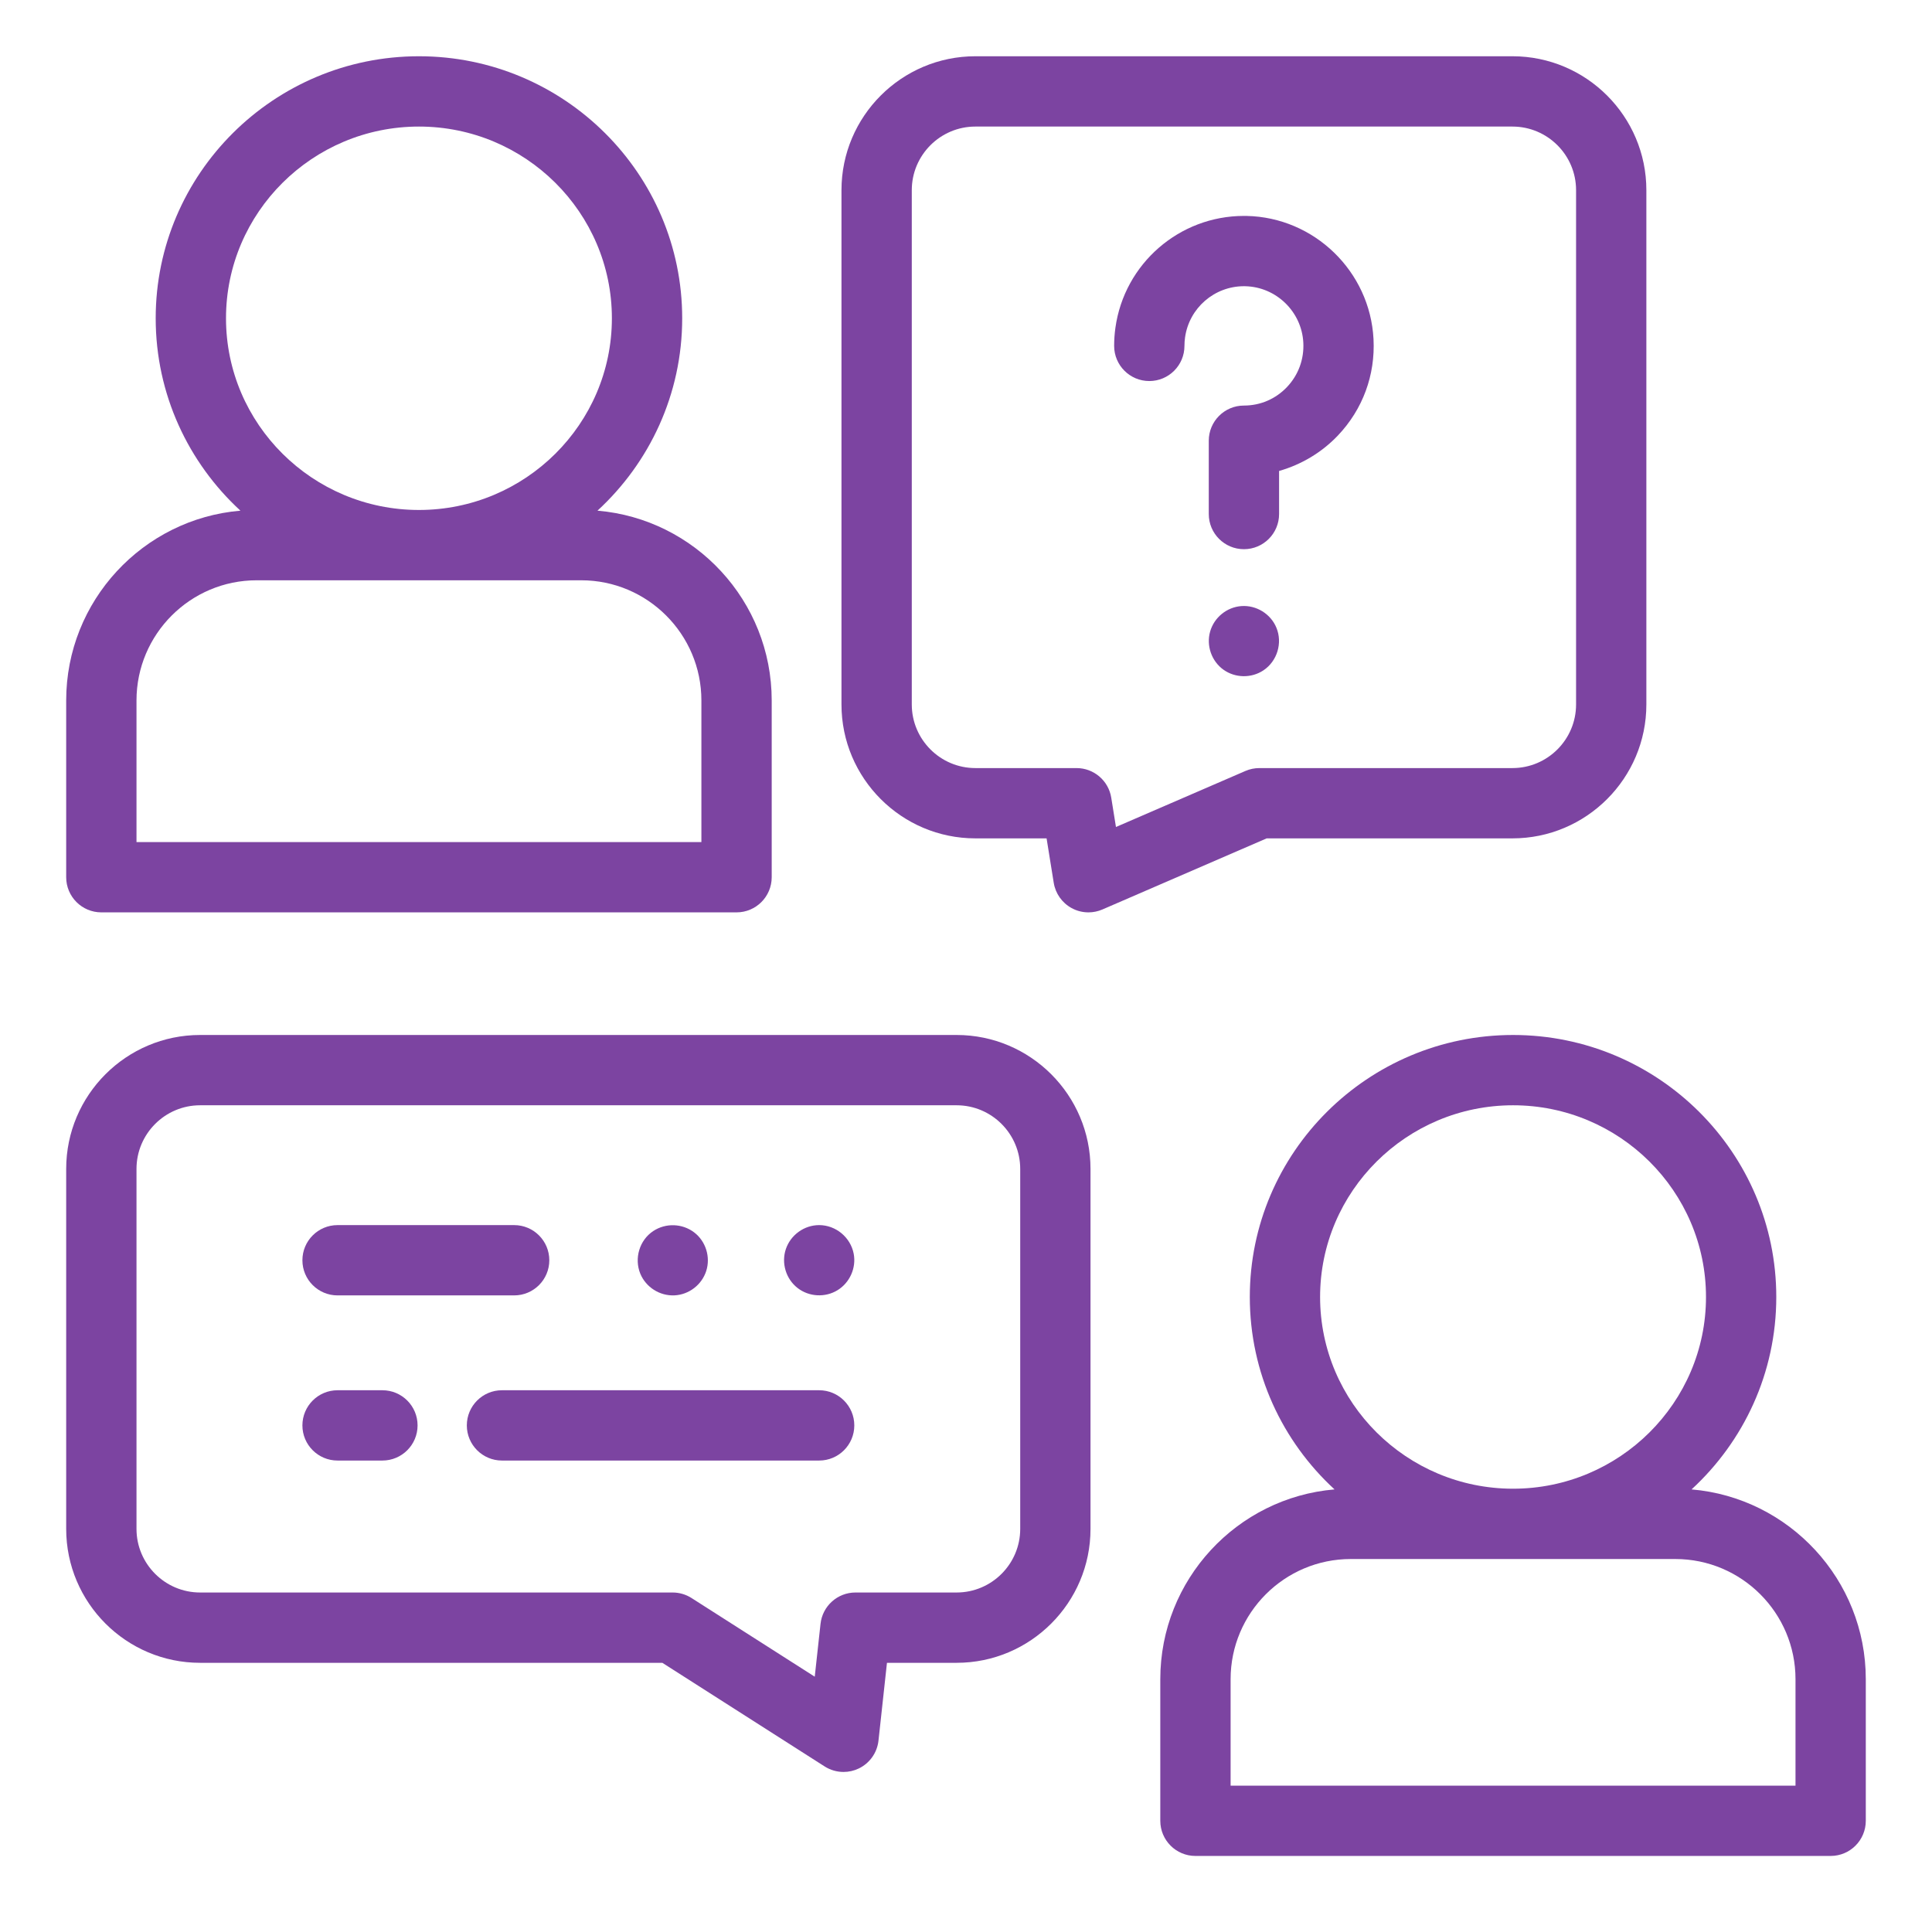 <svg xmlns="http://www.w3.org/2000/svg" width="97" height="96" viewBox="0 0 97 96" fill="none"><path d="M5.088 45.805H36.98C37.954 45.805 38.745 45.015 38.745 44.04V35.166C38.745 30.168 34.89 26.052 29.997 25.638C32.611 23.233 34.251 19.793 34.251 15.979C34.251 8.725 28.322 2.824 21.034 2.824C13.746 2.824 7.817 8.725 7.817 15.979C7.817 19.793 9.457 23.233 12.071 25.638C7.178 26.052 3.323 30.168 3.323 35.166V44.04C3.323 45.015 4.113 45.805 5.088 45.805ZM11.347 15.979C11.347 10.671 15.692 6.354 21.034 6.354C26.375 6.354 30.721 10.671 30.721 15.979C30.721 21.286 26.375 25.603 21.034 25.603C15.692 25.603 11.347 21.286 11.347 15.979ZM6.853 35.166C6.853 31.839 9.559 29.133 12.886 29.133H29.182C32.509 29.133 35.215 31.84 35.215 35.166V42.276H6.853V35.166Z" fill="#7C44A1"/><path d="M75.935 42.09C79.643 42.09 82.659 39.074 82.659 35.366V9.548C82.659 5.841 79.643 2.824 75.935 2.824H48.972C45.264 2.824 42.248 5.841 42.248 9.548V35.367C42.248 39.074 45.264 42.09 48.972 42.09H52.546L52.905 44.321C52.992 44.859 53.322 45.326 53.8 45.588C54.063 45.733 54.355 45.805 54.648 45.805C54.886 45.805 55.124 45.757 55.349 45.66L63.595 42.09L75.935 42.09ZM62.529 38.706L56.029 41.519L55.792 40.045C55.654 39.19 54.916 38.561 54.049 38.561H48.972C47.211 38.561 45.778 37.128 45.778 35.366V9.548C45.778 7.787 47.21 6.354 48.972 6.354H75.935C77.697 6.354 79.13 7.787 79.13 9.548V35.367C79.13 37.128 77.697 38.561 75.935 38.561H63.23C62.989 38.561 62.75 38.61 62.529 38.706Z" fill="#7C44A1"/><path d="M62.587 10.841C62.543 10.84 62.498 10.84 62.454 10.84C59.212 10.84 56.45 13.233 56.001 16.458C55.959 16.757 55.938 17.063 55.938 17.365C55.938 18.34 56.729 19.13 57.703 19.13C58.678 19.13 59.468 18.34 59.468 17.365C59.468 17.224 59.478 17.083 59.497 16.945C59.703 15.466 60.969 14.369 62.455 14.369C62.475 14.369 62.496 14.37 62.516 14.37C64.073 14.402 65.355 15.646 65.436 17.203C65.479 18.037 65.188 18.828 64.616 19.431C64.046 20.031 63.278 20.361 62.454 20.361C61.48 20.361 60.689 21.151 60.689 22.126V25.807C60.689 26.782 61.48 27.572 62.454 27.572C63.429 27.572 64.219 26.782 64.219 25.807V23.644C65.336 23.327 66.364 22.715 67.175 21.861C68.42 20.55 69.054 18.831 68.96 17.021C68.784 13.624 65.985 10.91 62.587 10.841Z" fill="#7C44A1"/><path d="M64.084 31.513C63.799 30.819 63.075 30.374 62.328 30.428C61.595 30.481 60.961 30.997 60.758 31.703C60.555 32.41 60.827 33.194 61.426 33.622C62.016 34.044 62.829 34.057 63.432 33.655C64.124 33.196 64.403 32.28 64.084 31.513Z" fill="#7C44A1"/><path d="M84.928 74.775C87.543 72.37 89.182 68.93 89.182 65.115C89.182 57.862 83.253 51.961 75.966 51.961C68.678 51.961 62.749 57.862 62.749 65.115C62.749 68.93 64.388 72.37 67.003 74.775C62.11 75.189 58.255 79.304 58.255 84.303V91.412C58.255 92.387 59.045 93.177 60.02 93.177H91.912C92.886 93.177 93.676 92.387 93.676 91.412V84.303C93.676 79.304 89.821 75.189 84.928 74.775ZM66.278 65.115C66.278 59.808 70.624 55.49 75.966 55.49C81.307 55.49 85.653 59.808 85.653 65.115C85.653 70.422 81.307 74.74 75.966 74.74C70.624 74.74 66.278 70.423 66.278 65.115ZM90.147 89.648H61.785V84.303C61.785 80.976 64.491 78.27 67.818 78.27H84.114C87.441 78.27 90.147 80.976 90.147 84.303V89.648H90.147Z" fill="#7C44A1"/><path d="M48.028 51.961H10.047C6.34 51.961 3.323 54.977 3.323 58.685V76.757C3.323 80.465 6.34 83.481 10.047 83.481H33.254L41.402 88.683C41.69 88.867 42.021 88.96 42.352 88.96C42.612 88.96 42.873 88.903 43.114 88.787C43.665 88.523 44.04 87.994 44.106 87.387L44.532 83.481H48.028C51.735 83.481 54.751 80.465 54.751 76.757V58.685C54.751 54.977 51.735 51.961 48.028 51.961ZM51.222 76.757C51.222 78.518 49.789 79.951 48.028 79.951H42.95C42.05 79.951 41.294 80.629 41.196 81.525L40.906 84.178L34.719 80.228C34.436 80.047 34.106 79.951 33.77 79.951H10.047C8.286 79.951 6.853 78.518 6.853 76.757V58.685C6.853 56.924 8.286 55.49 10.047 55.49H48.028C49.789 55.49 51.222 56.923 51.222 58.685V76.757H51.222Z" fill="#7C44A1"/><path d="M16.947 65.035H25.814C26.789 65.035 27.579 64.245 27.579 63.271C27.579 62.296 26.789 61.506 25.814 61.506H16.947C15.973 61.506 15.183 62.296 15.183 63.271C15.183 64.245 15.973 65.035 16.947 65.035Z" fill="#7C44A1"/><path d="M41.127 61.506C40.378 61.506 39.698 61.997 39.457 62.704C39.218 63.408 39.457 64.21 40.046 64.665C40.62 65.11 41.429 65.153 42.048 64.775C42.666 64.397 42.999 63.652 42.861 62.94C42.702 62.119 41.964 61.506 41.127 61.506Z" fill="#7C44A1"/><path d="M32.148 63.947C32.432 64.628 33.126 65.068 33.864 65.033C34.59 64.999 35.235 64.502 35.457 63.81C35.682 63.111 35.438 62.317 34.851 61.871C34.254 61.418 33.423 61.391 32.798 61.804C32.102 62.264 31.834 63.18 32.148 63.947Z" fill="#7C44A1"/><path d="M41.128 69.797H25.202C24.228 69.797 23.438 70.587 23.438 71.562C23.438 72.536 24.228 73.326 25.202 73.326H41.128C42.102 73.326 42.892 72.536 42.892 71.562C42.892 70.587 42.102 69.797 41.128 69.797Z" fill="#7C44A1"/><path d="M19.2 69.797H16.947C15.973 69.797 15.183 70.587 15.183 71.562C15.183 72.536 15.973 73.326 16.947 73.326H19.2C20.175 73.326 20.965 72.536 20.965 71.562C20.965 70.587 20.175 69.797 19.2 69.797Z" fill="#7C44A1"/></svg>
